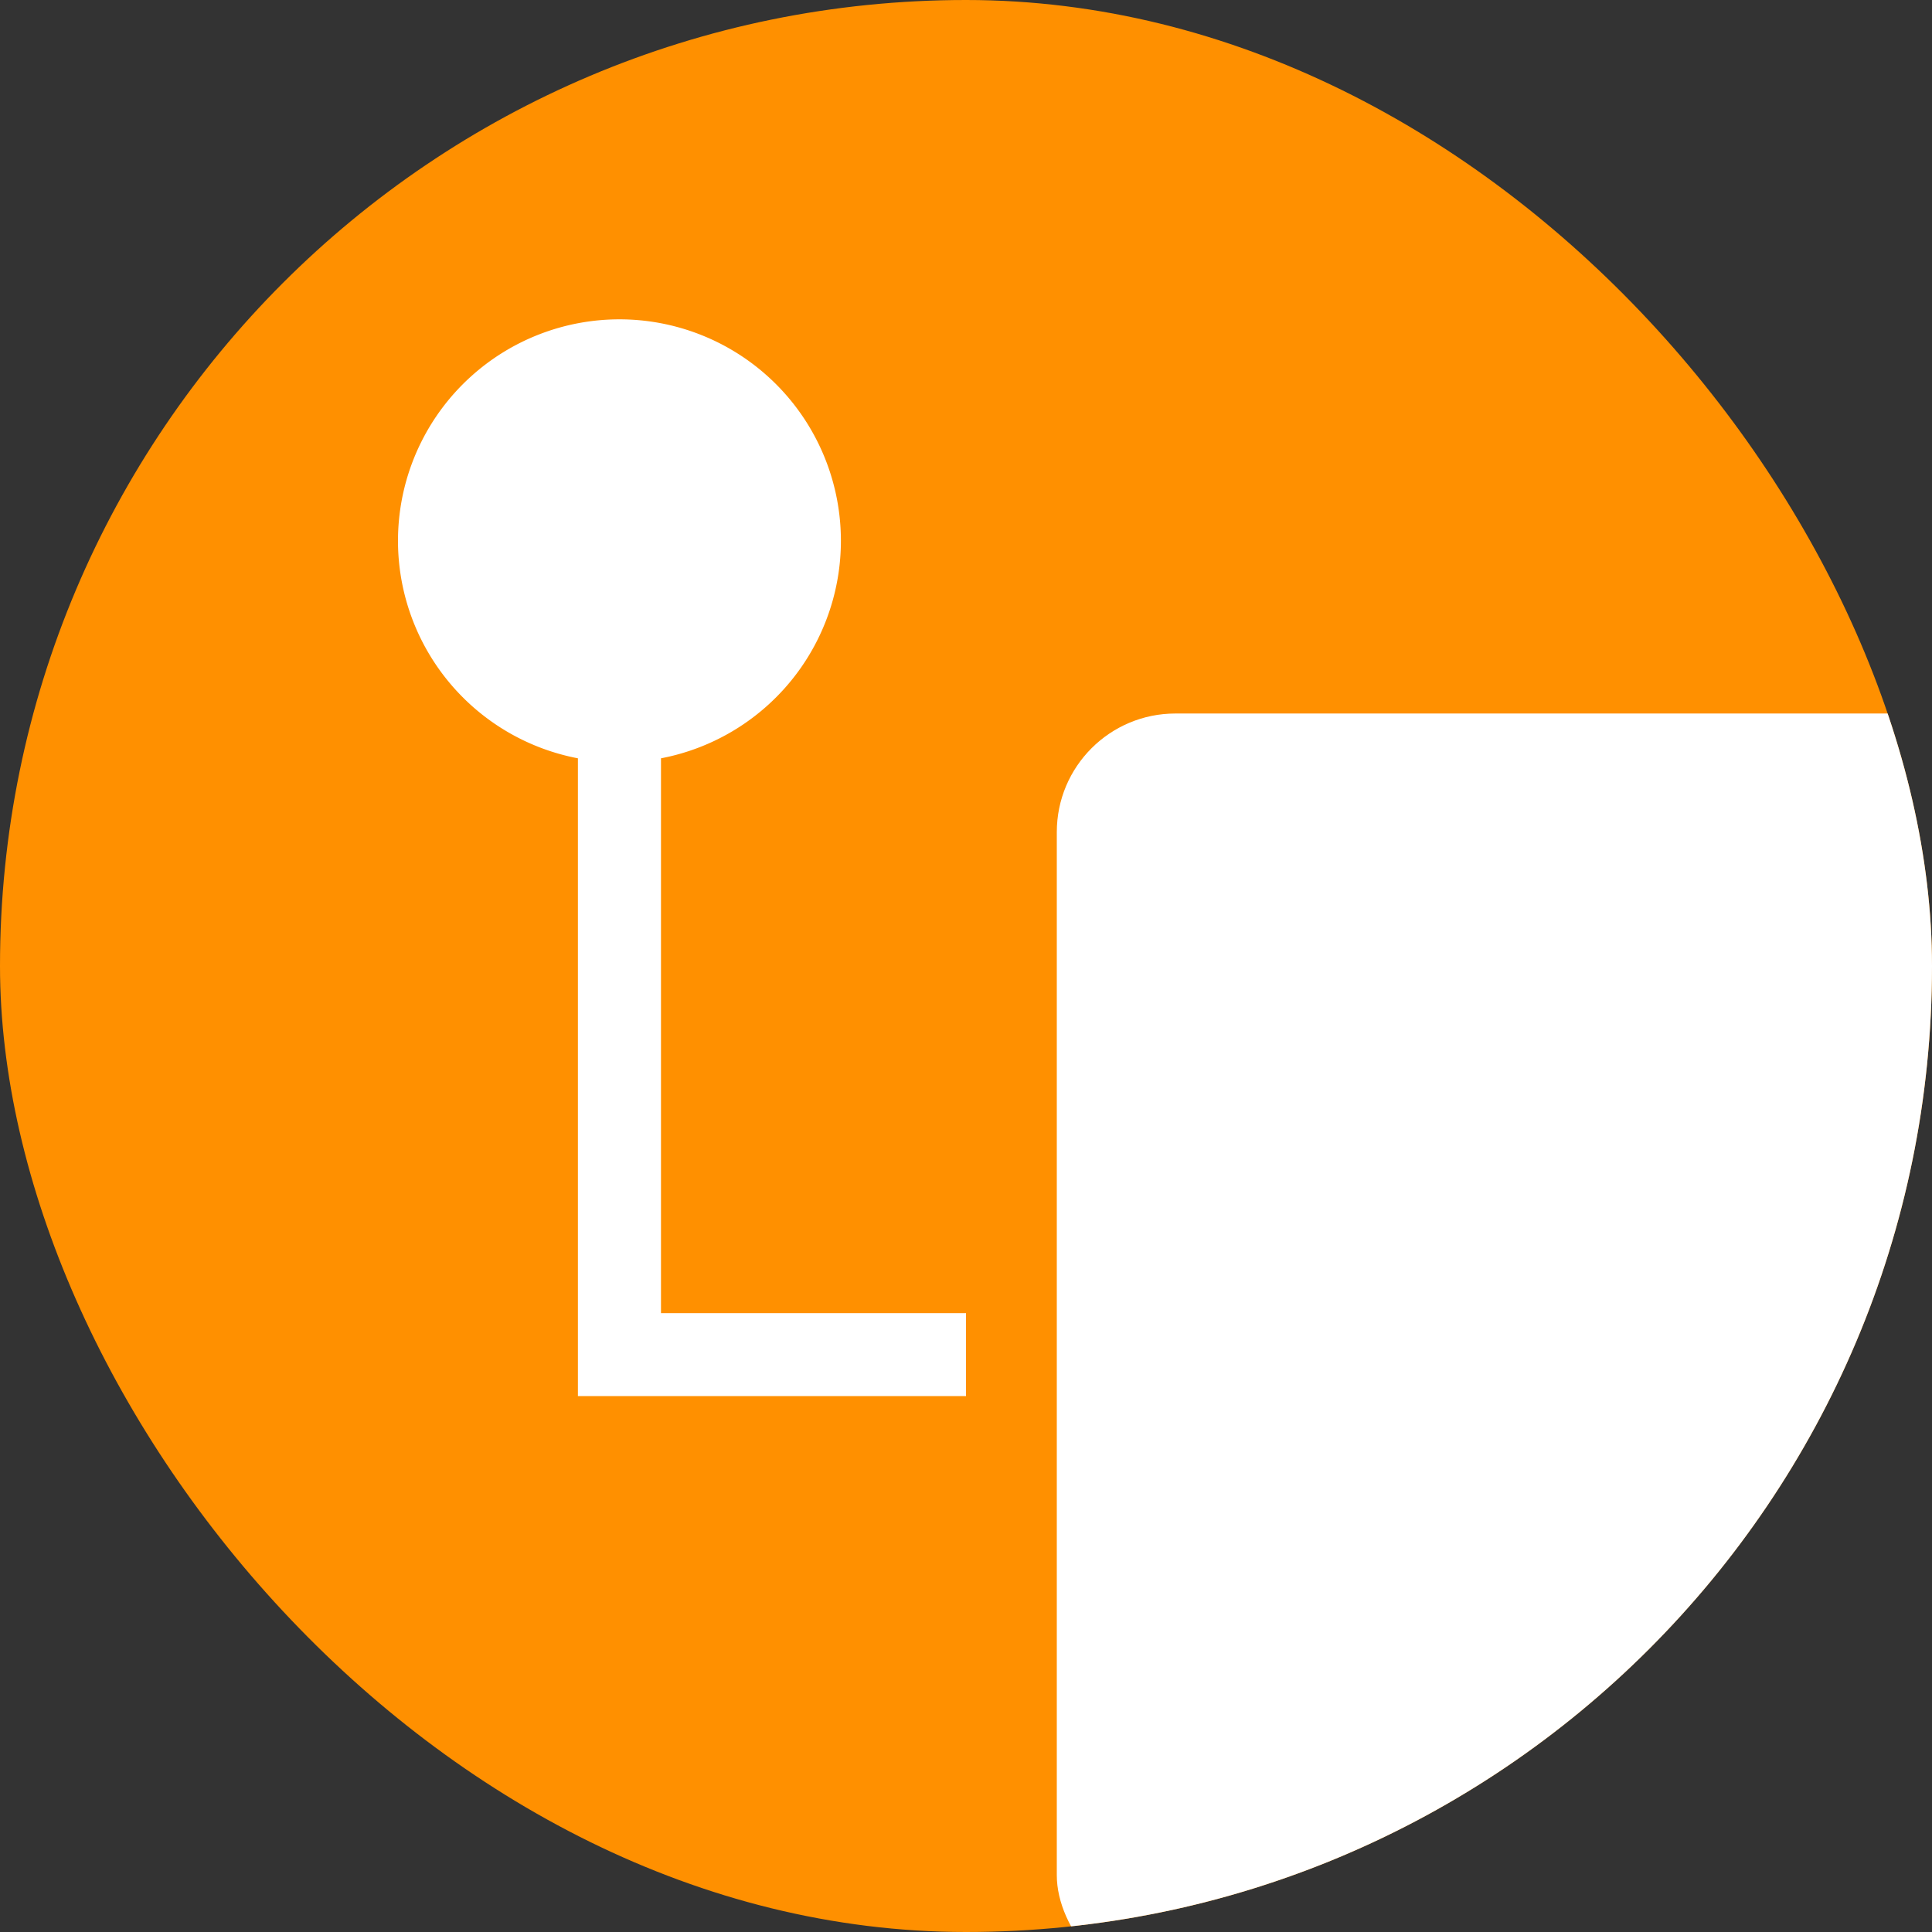 <svg fill="none" height="16" width="16" xmlns="http://www.w3.org/2000/svg"><rect width="100%" height="100%" fill="#333333" stroke="none"/><clipPath id="a"><rect height="16" rx="8" width="16"/></clipPath><g clip-path="url(#a)"><rect fill="#ff9000" height="16" rx="8" width="16"/><g fill="#fff"><rect height="10.604" rx=".982" width="8.248" x="8.752" y="5.909"/><path clip-rule="evenodd" d="M4.786 6.28a1.834 1.834 0 11.688 0v4.595H8v.687H4.786z" fill-rule="evenodd"/></g></g></svg>